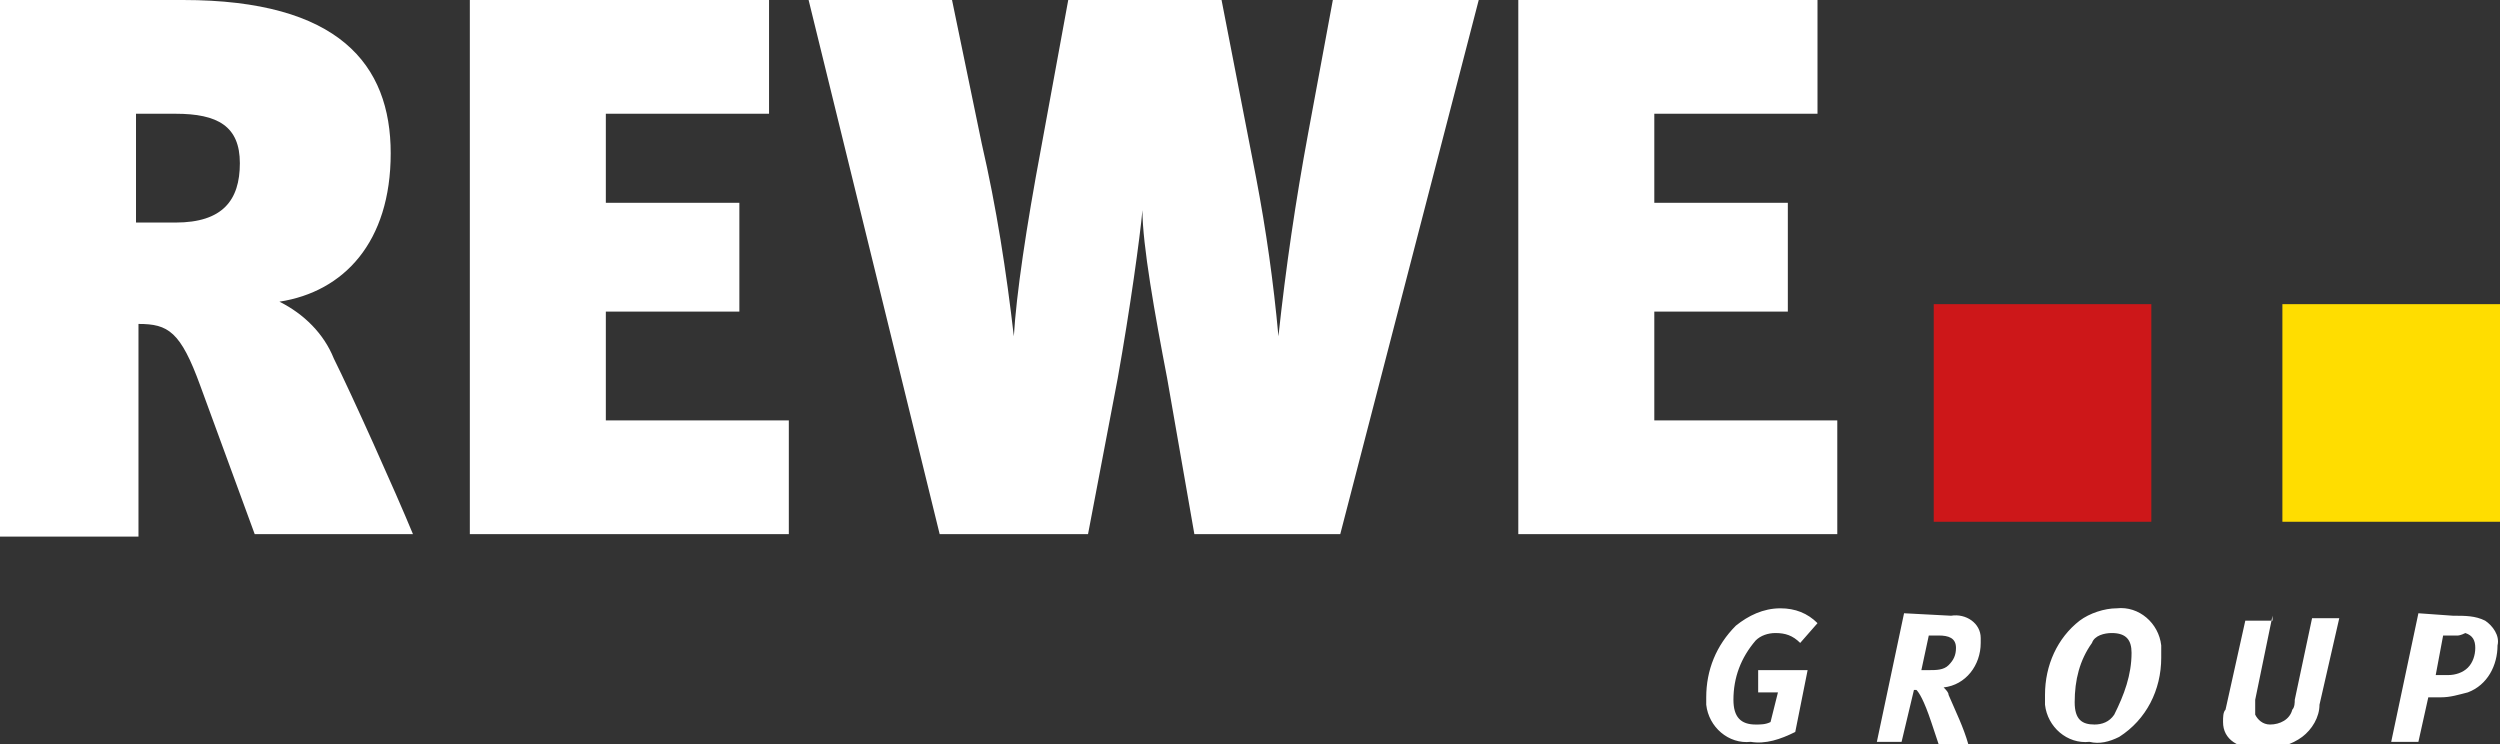 <?xml version="1.0" encoding="utf-8"?>
<!-- Generator: Adobe Illustrator 25.1.0, SVG Export Plug-In . SVG Version: 6.00 Build 0)  -->
<svg version="1.1" id="Ebene_1" xmlns="http://www.w3.org/2000/svg" xmlns:xlink="http://www.w3.org/1999/xlink" x="0px" y="0px"
	 viewBox="0 0 101.1 30.1" style="enable-background:new 0 0 101.1 30.1;" xml:space="preserve">
<rect x="0" y="0" width="101.1" height="30.1" fill="#333333" stroke="none"/>
<style type="text/css">
	.st0{fill-rule:evenodd;clip-rule:evenodd;fill:#FFFFFF;}
	.st1{fill-rule:evenodd;clip-rule:evenodd;fill:#CD1719;}
	.st2{fill-rule:evenodd;clip-rule:evenodd;fill:#FFDD00;}
</style>
<g id="Ebene_2_1_">
	<g id="Ebene_1-2">
		<g id="_01-ATOMS_logos_REWE_Group">
			<g id="Schriftzug">
				<g id="mask-2">
					<path id="path-1" class="st0" d="M10.3,21.6l-2.2-6c-0.8-2.2-1.3-2.5-2.5-2.5v8.6H0V0h7.4c6.3,0,8.4,2.6,8.4,6.2
						s-1.9,5.6-4.5,6c1,0.5,1.8,1.3,2.2,2.3c0.7,1.4,2.5,5.4,3.2,7.1H10.3z M19,21.6V0h12.1v4.6h-6.6v3.6h5.4v4.4h-5.4V17h7.4v4.6
						L19,21.6z M54.2,21.6h-5.9l-1.1-6.3c-0.5-2.6-1-5.4-1-6.8l0,0c-0.1,1.1-0.5,4-1,6.8L44,21.6h-6L32.7,0h5.8l1.2,5.8
						c0.6,2.6,1,5.2,1.3,7.8l0,0c0.1-1.7,0.5-4.4,1.1-7.6l1.1-6h6.2l1.4,7.2c0.4,2.1,0.7,4.2,0.9,6.4l0,0c0.3-2.8,0.7-5.5,1.2-8.2
						L53.9,0h5.9L54.2,21.6z M61.4,21.6V0h12.1v4.6h-6.6v3.6h5.4v4.4h-5.4V17h7.4v4.6L61.4,21.6z M72.8,26c-0.3-0.3-0.6-0.4-1-0.4
						c-0.3,0-0.6,0.1-0.8,0.3c-0.6,0.7-0.9,1.5-0.9,2.4c0,0.7,0.3,1,0.9,1c0.2,0,0.4,0,0.6-0.1l0.3-1.2h-0.8v-0.9h2l-0.5,2.5
						c-0.6,0.3-1.2,0.5-1.8,0.4c-0.9,0.1-1.7-0.6-1.8-1.5c0-0.1,0-0.2,0-0.3c0-1.1,0.4-2.1,1.2-2.9c0.5-0.4,1.1-0.7,1.8-0.7
						c0.6,0,1.1,0.2,1.5,0.6L72.8,26z M78.9,24.9c0.6-0.1,1.2,0.3,1.2,0.9c0,0.1,0,0.1,0,0.2c0,0.9-0.6,1.7-1.5,1.8
						c0.1,0.1,0.2,0.2,0.2,0.3c0.3,0.7,0.6,1.3,0.8,2h-1.2l-0.3-0.9c-0.3-0.9-0.5-1.2-0.6-1.3c0,0-0.1,0-0.1,0L76.9,30h-1l1.1-5.2
						L78.9,24.9z M87.4,26.6c0,1.3-0.6,2.5-1.7,3.2c-0.4,0.2-0.8,0.3-1.2,0.2c-0.9,0.1-1.7-0.6-1.8-1.5c0-0.1,0-0.3,0-0.4
						c0-1.2,0.5-2.3,1.4-3c0.4-0.3,1-0.5,1.5-0.5c0.9-0.1,1.7,0.6,1.8,1.5C87.4,26.4,87.4,26.5,87.4,26.6 M91.9,24.9l-0.7,3.4
						c0,0.2,0,0.4,0,0.6c0.1,0.2,0.3,0.4,0.6,0.4c0.4,0,0.8-0.2,0.9-0.6c0.1-0.1,0.1-0.3,0.1-0.4l0.7-3.3h1.1l-0.8,3.5
						c0,0.5-0.3,1-0.7,1.3c-0.4,0.3-1,0.5-1.6,0.5c-1,0-1.6-0.4-1.6-1.1c0-0.2,0-0.4,0.1-0.5l0.8-3.6H91.9z M99.2,24.9
						c0.5,0,0.9,0,1.3,0.2c0.3,0.2,0.6,0.6,0.5,1c0,0.8-0.4,1.6-1.2,1.9c-0.4,0.1-0.7,0.2-1.1,0.2h-0.5L97.8,30h-1.1l1.1-5.2
						L99.2,24.9z M85.4,25.6c0.6,0,0.8,0.3,0.8,0.8c0,0.9-0.3,1.7-0.7,2.5c-0.2,0.3-0.5,0.4-0.8,0.4c-0.5,0-0.8-0.2-0.8-0.9
						c0-0.9,0.2-1.7,0.7-2.4C84.7,25.7,85.1,25.6,85.4,25.6L85.4,25.6z M99.4,25.7h-0.6l-0.3,1.6H99c0.3,0,0.6-0.1,0.8-0.3
						c0.2-0.2,0.3-0.5,0.3-0.8c0-0.3-0.1-0.5-0.4-0.6C99.5,25.7,99.4,25.7,99.4,25.7L99.4,25.7z M78.4,25.7c0.4,0,0.7,0.1,0.7,0.5
						c0,0.3-0.1,0.5-0.3,0.7c-0.2,0.2-0.5,0.2-0.8,0.2h-0.3l0.3-1.4H78.4z M7.1,4.6c1.7,0,2.6,0.5,2.6,2S9,9,7.1,9H5.5V4.6H7.1z"/>
				</g>
			</g>
			<g id="Dots">
				<polygon id="Path" class="st1" points="78.2,12.3 78.2,21.1 87,21.1 87,12.3 				"/>
				<polygon id="Path-2" class="st2" points="92.3,12.3 92.3,21.1 101.1,21.1 101.1,12.3 				"/>
			</g>
		</g>
	</g>
</g>
</svg>
